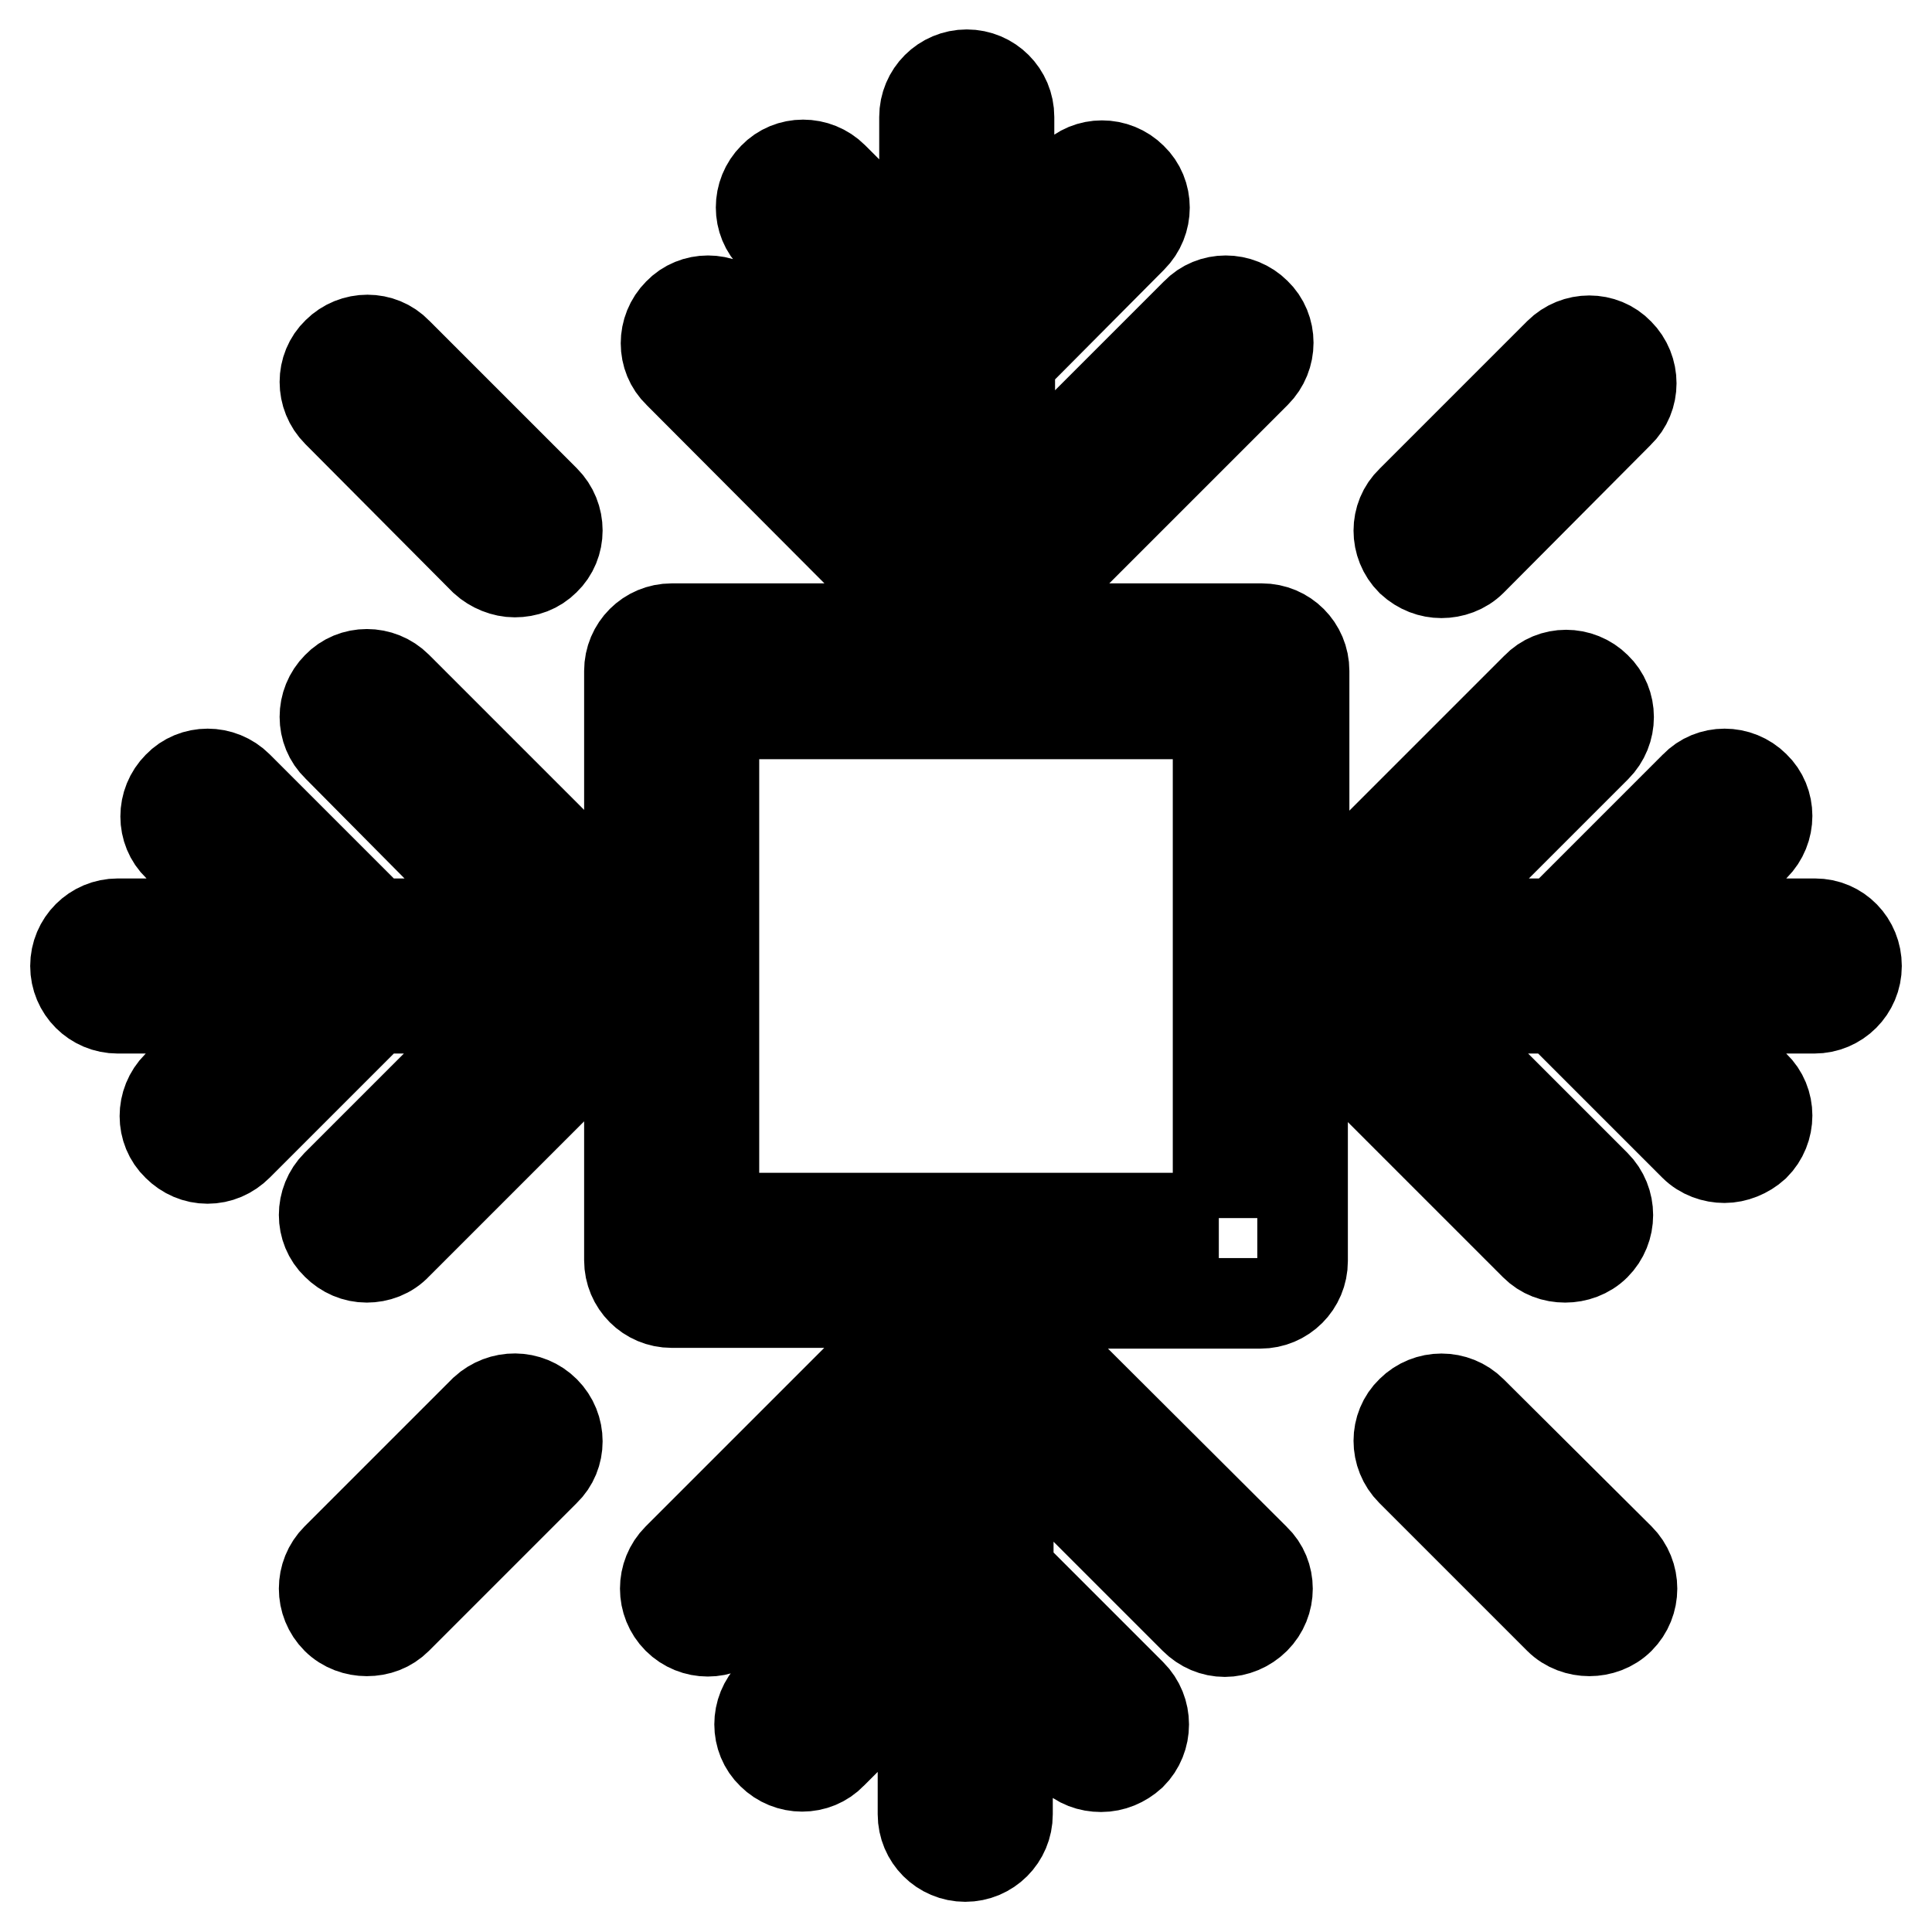 <?xml version="1.0" encoding="utf-8"?>
<!-- Svg Vector Icons : http://www.onlinewebfonts.com/icon -->
<!DOCTYPE svg PUBLIC "-//W3C//DTD SVG 1.1//EN" "http://www.w3.org/Graphics/SVG/1.1/DTD/svg11.dtd">
<svg version="1.1" xmlns="http://www.w3.org/2000/svg" xmlns:xlink="http://www.w3.org/1999/xlink" x="0px" y="0px" viewBox="0 0 256 256" enable-background="new 0 0 256 256" xml:space="preserve">
<g><g><g><path stroke-width="12" fill-opacity="0" stroke="#000000"  d="M240.5,122.4h-18.2l10.2-10.3c2.2-2.2,2.2-5.8,0-7.9c-2.2-2.2-5.8-2.2-7.9,0l-18.2,18.2h-18.3L211.5,99c2.2-2.2,2.2-5.8,0-7.9c-2.2-2.2-5.8-2.2-7.9,0l-30.8,30.8V88.9c0-3.1-2.5-5.6-5.6-5.6h-33.4v-1.3l32.6-32.6c2.2-2.2,2.2-5.8,0-7.9c-2.2-2.2-5.8-2.2-7.9,0l-24.7,24.7V47.8L150,31.5c2.2-2.2,2.2-5.8,0-7.9c-2.2-2.2-5.8-2.2-7.9,0l-8.4,8.4V15.5c0-3.1-2.5-5.6-5.6-5.6c-3.1,0-5.6,2.5-5.6,5.6v20.1l-12.1-12.1c-2.2-2.2-5.8-2.2-7.9,0c-2.2,2.2-2.2,5.8,0,7.9l20.1,20.1v14.6L97.8,41.5c-2.2-2.2-5.8-2.2-7.9,0c-2.2,2.2-2.2,5.8,0,7.9L122.4,82v1.3H89c-3.1,0-5.6,2.5-5.6,5.6v32.9L52.6,91c-2.2-2.2-5.8-2.2-7.9,0c-2.2,2.2-2.2,5.8,0,7.9L68,122.4H49.7l-18.2-18.2c-2.2-2.2-5.8-2.2-7.9,0c-2.2,2.2-2.2,5.8,0,7.9l10.3,10.3H15.6c-3.1,0-5.6,2.5-5.6,5.6c0,3.1,2.5,5.6,5.6,5.6h18.2l-10.3,10.3c-2.2,2.2-2.2,5.8,0,7.9c1.1,1.1,2.5,1.7,4,1.7s2.9-0.6,4-1.7l18.2-18.2H68L44.6,157c-2.2,2.2-2.2,5.8,0,7.9c1.1,1.1,2.5,1.7,4,1.7c1.4,0,2.9-0.5,4-1.7l30.8-30.8v32.9c0,3.1,2.5,5.6,5.6,5.6h33.4v1.3l-32.6,32.6c-2.2,2.2-2.2,5.8,0,8s5.8,2.2,7.9,0l24.7-24.7v14.6l-20.1,20.1c-2.2,2.2-2.2,5.8,0,7.9c2.2,2.2,5.8,2.2,7.9,0l12.1-12.1v20.1c0,3.1,2.5,5.6,5.6,5.6c3.1,0,5.6-2.5,5.6-5.6v-16.3l8.4,8.4c1.1,1.1,2.5,1.6,4,1.6s2.9-0.6,4-1.6c2.2-2.2,2.2-5.8,0-8l-16.3-16.3v-18.4l24.7,24.7c1.1,1.1,2.5,1.7,4,1.7c1.4,0,2.9-0.6,4-1.7c2.2-2.2,2.2-5.8,0-7.9L133.6,174v-1.3h33.4c3.1,0,5.6-2.5,5.6-5.6v-32.9l30.8,30.8c1.1,1.1,2.5,1.6,4,1.6c1.4,0,2.9-0.5,4-1.6c2.2-2.2,2.2-5.8,0-8L188,133.6h18.3l18.2,18.2c1.1,1.1,2.6,1.6,4,1.6s2.9-0.6,4-1.6c2.2-2.2,2.2-5.8,0-7.9l-10.3-10.3h18.2c3.1,0,5.6-2.5,5.6-5.6C246,124.9,243.6,122.4,240.5,122.4z M161.5,161.4h-27.8h-11.2H94.6v-27.8v-11.2V94.6h27.8h11.2h27.8v27.8v11.2V161.4z M214.6,206.5c2.2,2.2,2.2,5.8,0,8c-1.1,1.1-2.6,1.6-4,1.6c-1.4,0-2.9-0.5-4-1.6L187,194.9c-2.2-2.2-2.2-5.8,0-7.9c2.2-2.2,5.8-2.2,8,0L214.6,206.5z M72.2,187c2.2,2.2,2.2,5.8,0,7.9l-19.6,19.6c-1.1,1.1-2.5,1.6-4,1.6c-1.4,0-2.9-0.5-4-1.6c-2.2-2.2-2.2-5.8,0-8l19.6-19.6C66.5,184.8,70,184.8,72.2,187z M44.7,54.6c-2.2-2.2-2.2-5.8,0-7.9c2.2-2.2,5.8-2.2,7.9,0l19.6,19.6c2.2,2.2,2.2,5.8,0,7.9c-1.1,1.1-2.5,1.6-4,1.6c-1.4,0-2.9-0.6-4-1.6L44.7,54.6z M187,74.3c-2.2-2.2-2.2-5.8,0-7.9l19.6-19.6c2.2-2.2,5.8-2.2,7.9,0c2.2,2.2,2.2,5.8,0,7.9L195,74.3c-1.1,1.1-2.6,1.6-4,1.6C189.6,75.9,188.2,75.4,187,74.3z"/></g><g></g><g></g><g></g><g></g><g></g><g></g><g></g><g></g><g></g><g></g><g></g><g></g><g></g><g></g><g></g></g></g>
</svg>